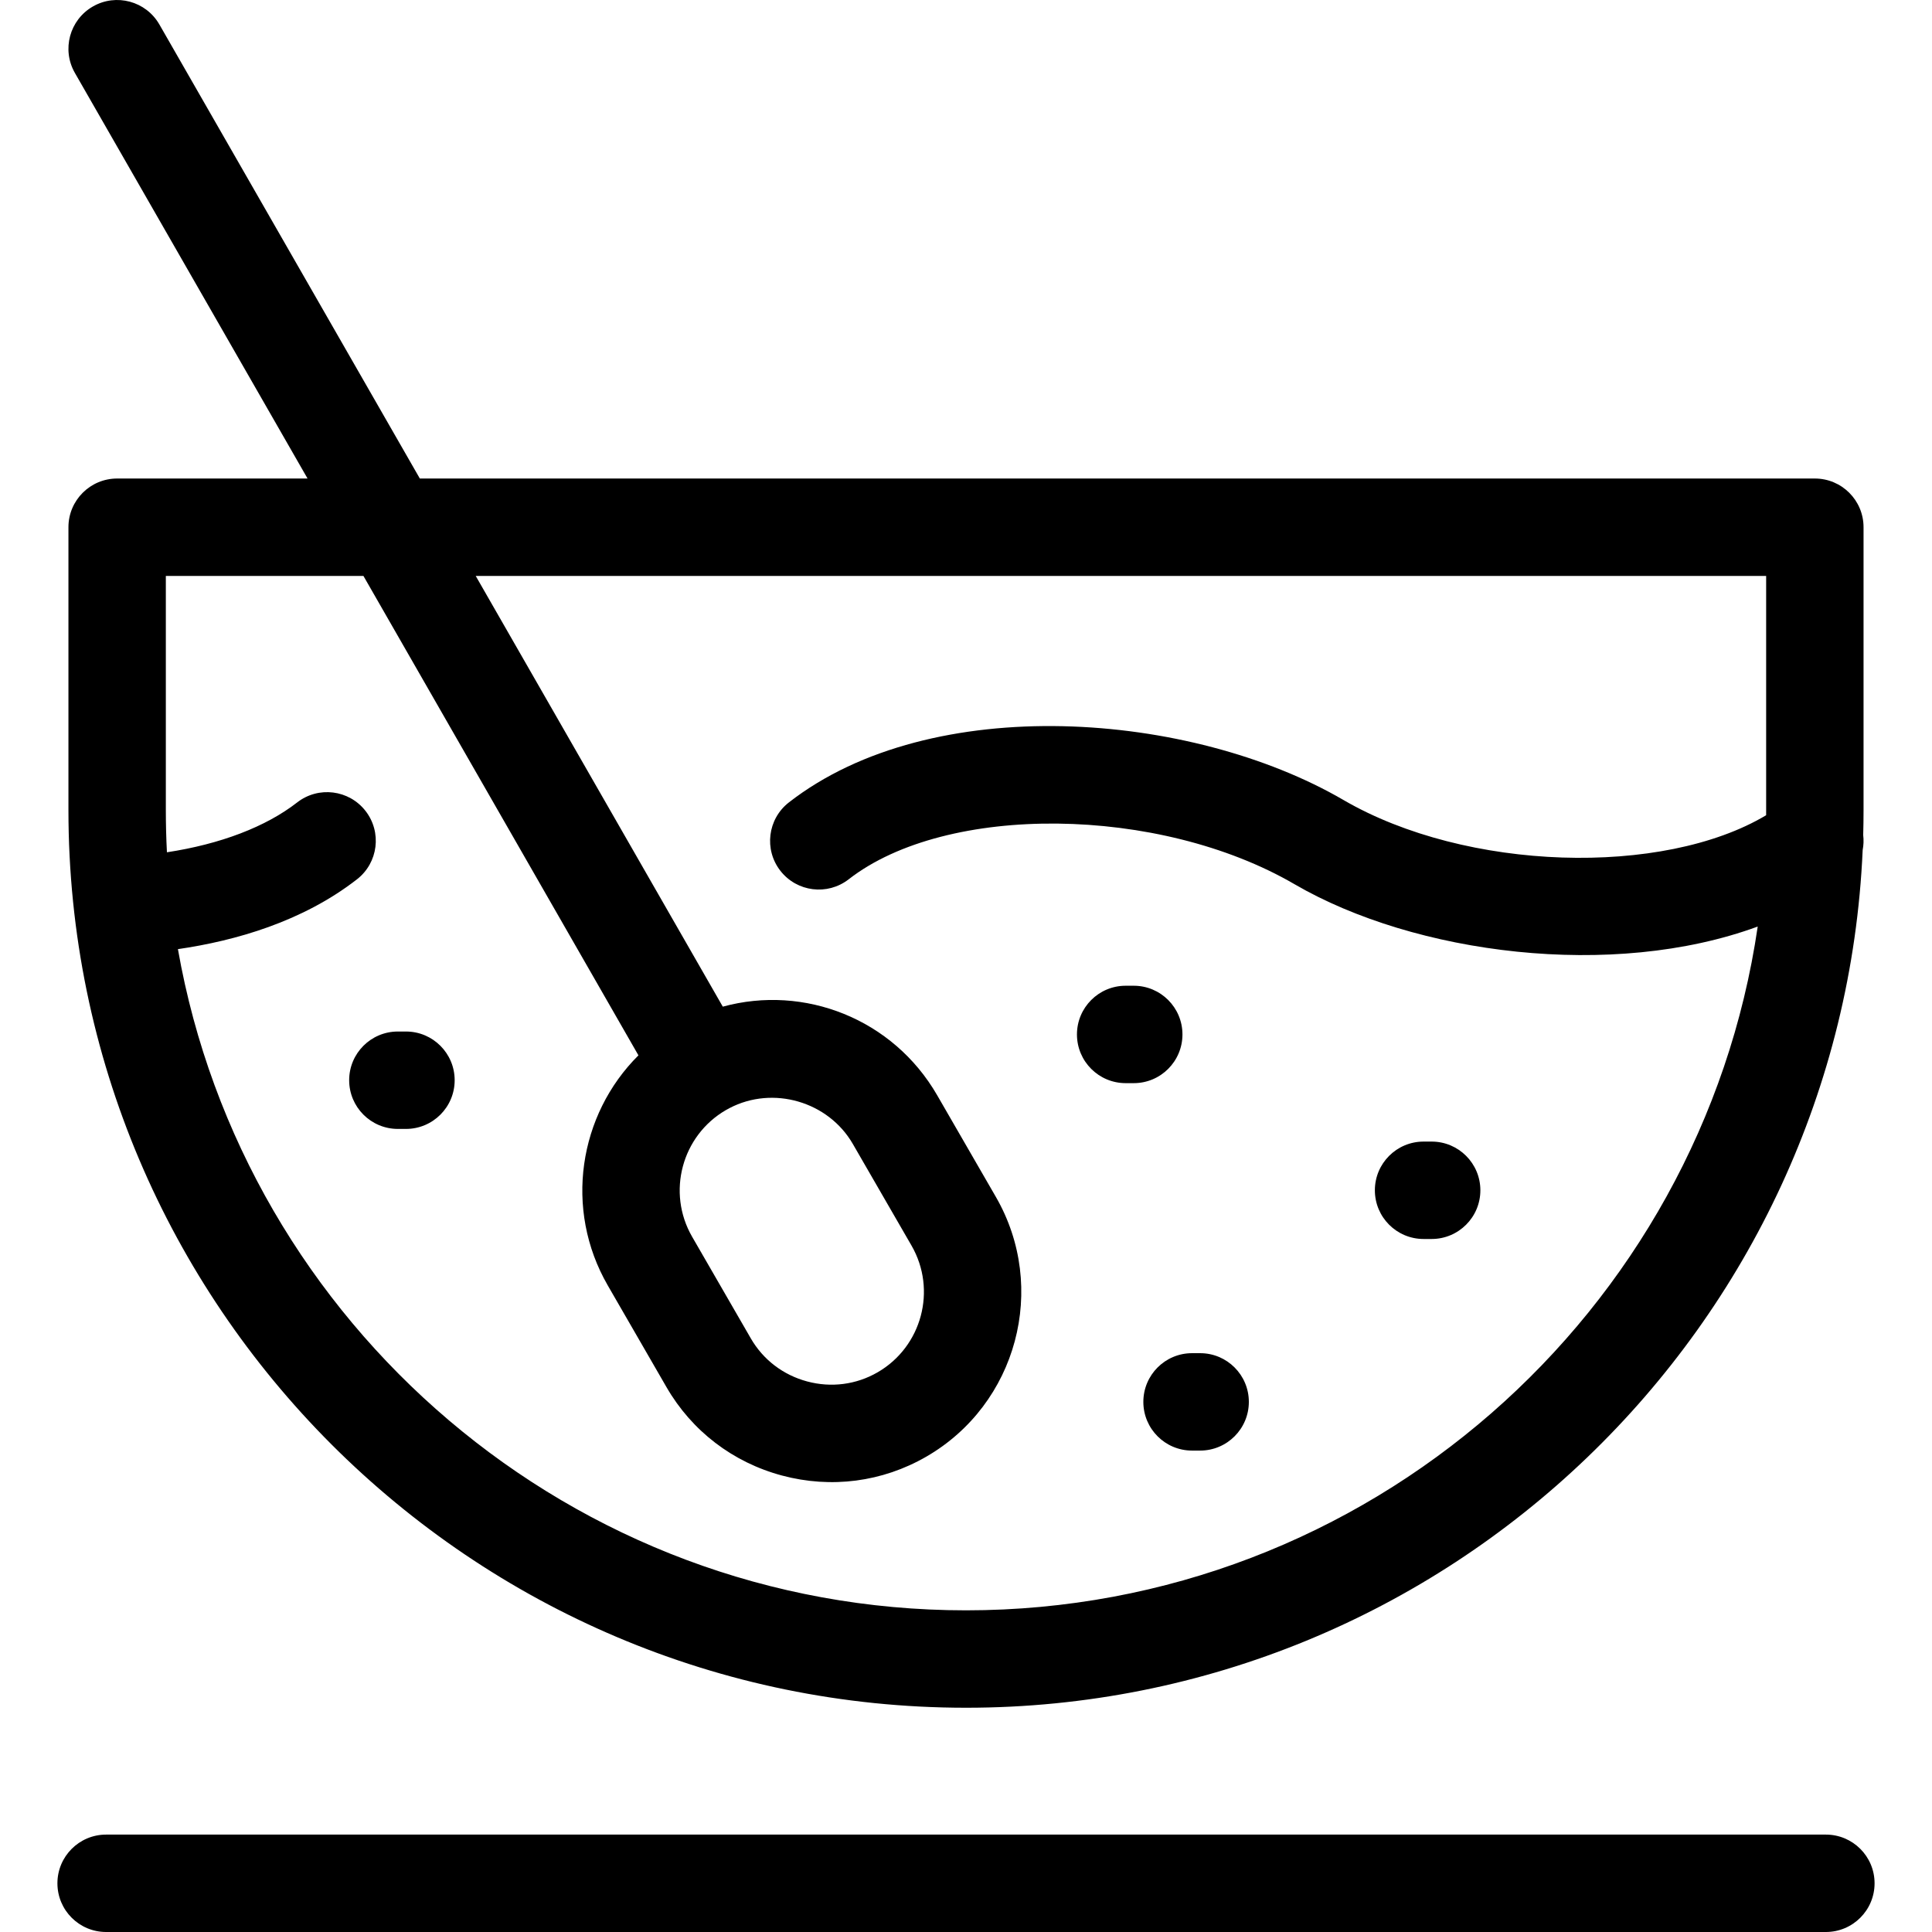 <?xml version="1.0" encoding="iso-8859-1"?>
<!-- Uploaded to: SVG Repo, www.svgrepo.com, Generator: SVG Repo Mixer Tools -->
<!DOCTYPE svg PUBLIC "-//W3C//DTD SVG 1.1//EN" "http://www.w3.org/Graphics/SVG/1.1/DTD/svg11.dtd">
<svg fill="#000000" height="800px" width="800px" version="1.1" id="Capa_1" xmlns="http://www.w3.org/2000/svg" xmlns:xlink="http://www.w3.org/1999/xlink" 
	 viewBox="0 0 317.366 317.366" xml:space="preserve">
<path d="M176.909,169.926c0-4.418,3.582-8,8-8h1.33c4.418,0,8,3.582,8,8s-3.582,8-8,8h-1.33
	C180.49,177.926,176.909,174.344,176.909,169.926z M187.815,230.284c0,4.418,3.582,8,8,8h1.33c4.418,0,8-3.582,8-8s-3.582-8-8-8
	h-1.33C191.397,222.284,187.815,225.865,187.815,230.284z M233.847,203.526h1.33c4.418,0,8-3.582,8-8s-3.582-8-8-8h-1.33
	c-4.418,0-8,3.582-8,8S229.429,203.526,233.847,203.526z M65.357,185.446h1.33c4.418,0,8-3.582,8-8s-3.582-8-8-8h-1.33
	c-4.418,0-8,3.582-8,8S60.939,185.446,65.357,185.446z M299.933,301.366H17.432c-4.418,0-8,3.582-8,8s3.582,8,8,8h282.501
	c4.418,0,8-3.582,8-8S304.352,301.366,299.933,301.366z M11.242,133.085V86.606c0-4.418,3.582-8,8-8h31.278L12.303,11.982
	c-2.198-3.833-0.874-8.722,2.959-10.92c3.832-2.198,8.721-0.874,10.92,2.959l42.784,74.585h229.155c4.418,0,8,3.582,8,8v46.479
	c0,1.365-0.019,2.731-0.056,4.087c0.098,0.822,0.067,1.654-0.088,2.463c-3.437,78.274-68.191,140.892-147.296,140.892
	C77.383,280.526,11.242,214.384,11.242,133.085z M58.646,144.438c-8.919,6.942-19.946,10.103-29.419,11.475
	c10.839,61.632,64.765,108.613,129.456,108.613c65.982,0,120.766-48.876,130.053-112.323c-23.818,8.757-56.289,4.568-76.094-6.96
	c-22.237-12.944-57.14-13.328-73.227-0.805c-3.486,2.713-8.513,2.088-11.227-1.399c-2.714-3.487-2.087-8.513,1.399-11.227
	c23.49-18.287,66.073-14.969,91.104-0.397c20.171,11.741,52.486,12.625,69.429,2.501c0.001-0.278,0.002-0.553,0.002-0.831V94.606
	H78.144l40.588,70.756c13.404-3.666,27.97,2.001,35.216,14.552l9.641,16.699c8.612,14.92,3.481,34.064-11.436,42.675
	c-7.203,4.159-15.62,5.259-23.698,3.095c-8.077-2.164-14.817-7.323-18.977-14.528l-9.644-16.704
	c-7.233-12.53-4.771-28.042,5.041-37.79L59.699,94.606H27.242v38.479c0,2.322,0.06,4.625,0.18,6.918
	c8.787-1.343,16.23-4.17,21.396-8.191c3.486-2.713,8.513-2.087,11.227,1.4C62.759,136.698,62.132,141.724,58.646,144.438z
	 M113.692,203.153l9.643,16.703c2.023,3.503,5.312,6.015,9.261,7.073c3.948,1.058,8.053,0.526,11.557-1.497
	c7.279-4.201,9.781-13.541,5.58-20.82l-9.641-16.698c-4.031-6.982-13.119-9.621-20.262-5.884c-0.208,0.108-0.392,0.21-0.576,0.315
	C111.989,186.552,109.494,195.881,113.692,203.153z"/>
</svg>
